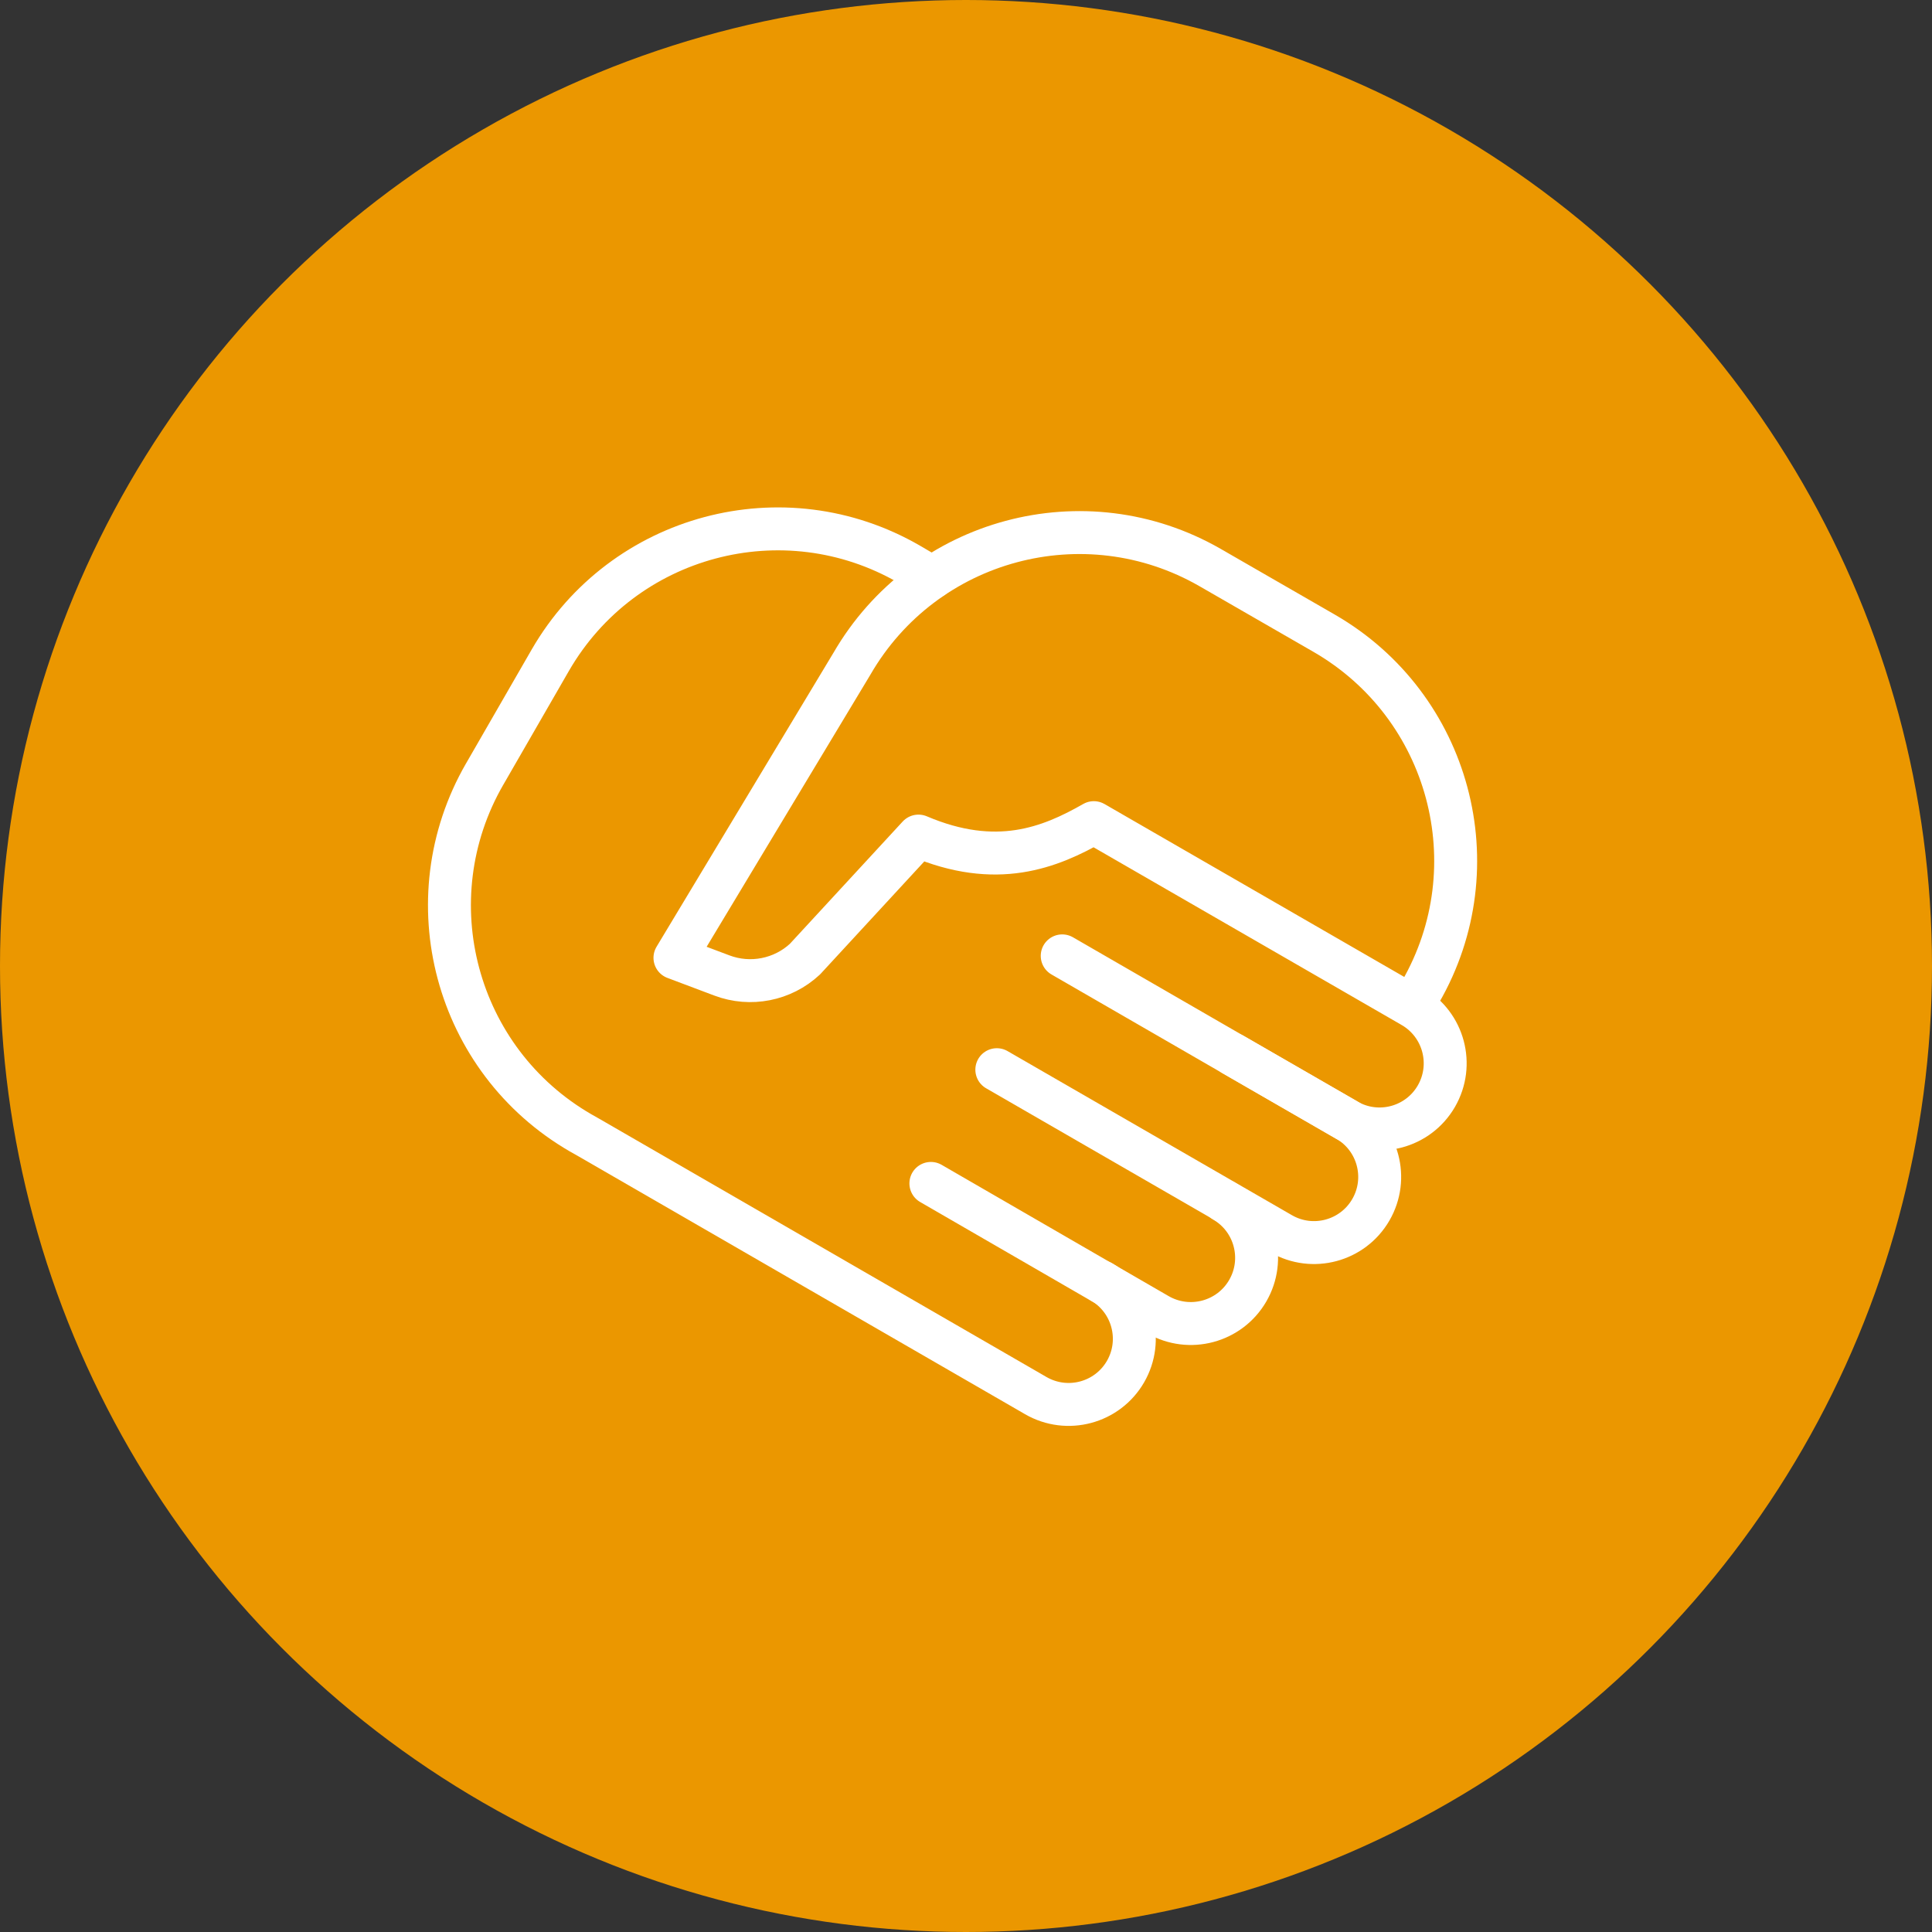 <?xml version="1.0" encoding="utf-8"?>
<!-- Generator: Adobe Illustrator 16.0.3, SVG Export Plug-In . SVG Version: 6.00 Build 0)  -->
<!DOCTYPE svg PUBLIC "-//W3C//DTD SVG 1.1//EN" "http://www.w3.org/Graphics/SVG/1.1/DTD/svg11.dtd">
<svg version="1.1" id="Layer_1" xmlns="http://www.w3.org/2000/svg" xmlns:xlink="http://www.w3.org/1999/xlink" x="0px" y="0px"
	 width="45px" height="45px" viewBox="0 0 45 45" enable-background="new 0 0 45 45" xml:space="preserve">
<rect x="0" y="0" width="45" height="45" fill="#333333" stroke="none"/>
<g>
	<circle fill="#EB9700" cx="22.5" cy="22.5" r="22.5"/>
	<g id="_x31_f1e5cf6-cd86-4da5-99e8-aba8d46d2744_1_">
		<path fill="none" stroke="#FFFFFF" stroke-linecap="round" stroke-linejoin="round" d="M28.715,24.559l2.656,1.53
			c0.732,0.422,0.982,1.358,0.559,2.089l0,0c-0.422,0.73-1.356,0.981-2.087,0.56l-6.625-3.823"/>
		<path fill="none" stroke="#FFFFFF" stroke-linecap="round" stroke-linejoin="round" d="M28.51,27.975
			c0.728,0.425,0.975,1.359,0.552,2.089l0,0c-0.423,0.73-1.358,0.98-2.09,0.559l-5.29-3.059"/>
		<path fill="none" stroke="#FFFFFF" stroke-linecap="round" stroke-linejoin="round" d="M25.657,29.858
			c0.731,0.423,0.98,1.359,0.559,2.089l0,0c-0.422,0.731-1.357,0.982-2.09,0.56l-0.176-0.102l-10.244-5.915l-0.177-0.1
			c-2.926-1.69-3.929-5.432-2.241-8.359l0.001-0.001l1.53-2.655c1.691-2.925,5.433-3.925,8.356-2.234l0.533,0.312"/>
		<path fill="none" stroke="#FFFFFF" stroke-linecap="round" stroke-linejoin="round" d="M32.893,23.44l0.191-0.332
			c1.691-2.926,0.687-6.667-2.239-8.357l-2.658-1.531c-2.922-1.681-6.655-0.679-8.344,2.24l-4.122,6.849l1.094,0.412
			c0.664,0.25,1.414,0.103,1.934-0.381l2.644-2.866c1.816,0.773,3.06,0.272,4.084-0.313l7.42,4.28
			c0.732,0.425,0.981,1.359,0.559,2.091l0,0c-0.422,0.73-1.356,0.98-2.087,0.559l-6.628-3.827"/>
		<rect x="7.5" y="7.31" fill="none" width="30" height="30"/>
	</g>
</g>
</svg>
